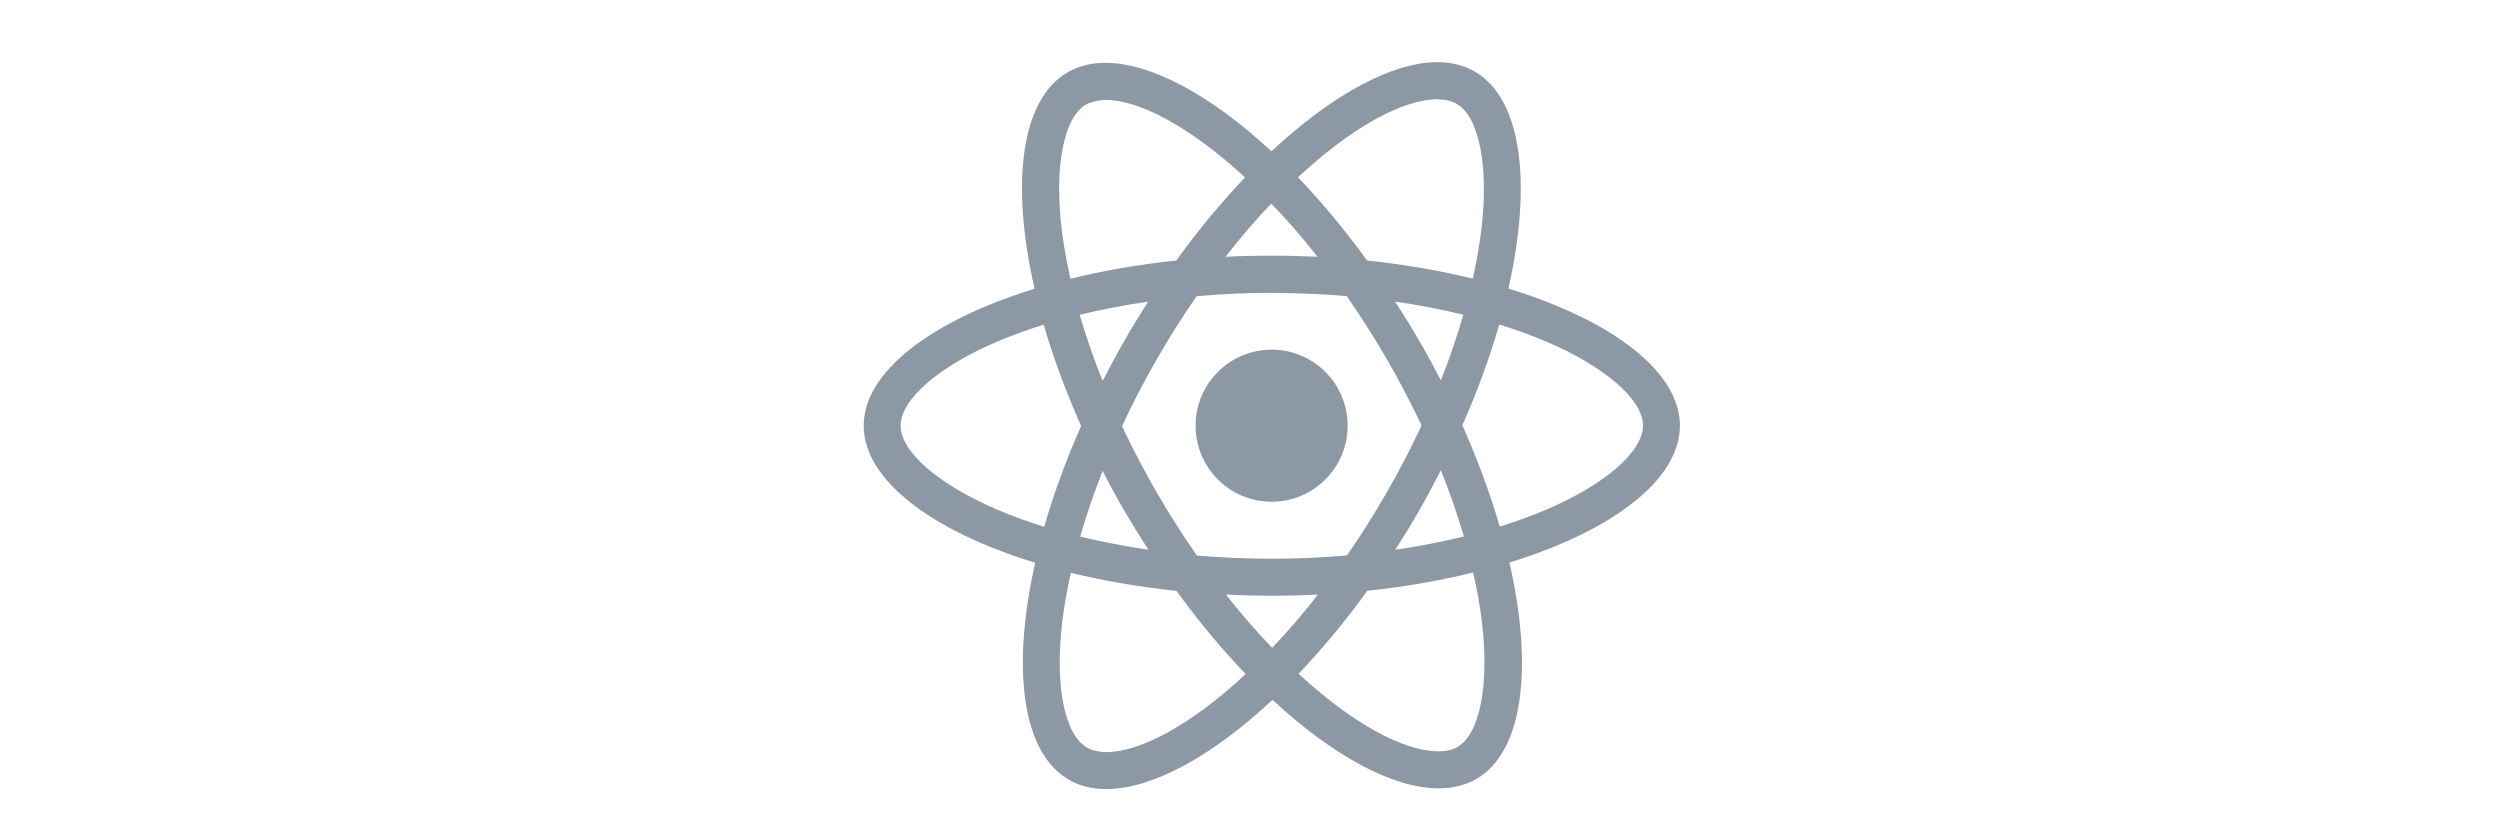 <svg width="2579" height="863" xmlns="http://www.w3.org/2000/svg" xmlns:xlink="http://www.w3.org/1999/xlink" xml:space="preserve" overflow="hidden"><g transform="translate(-1738 -55)"><g><g><g><path d="M499.236 421.14C499.236 464.451 464.136 499.567 420.825 499.587 377.5 499.587 342.378 464.465 342.378 421.14 342.378 377.829 377.478 342.713 420.789 342.694 464.114 342.694 499.236 377.816 499.236 421.14ZM592.136 46.099C544.914 46.099 483.133 79.779 420.649 138.088 358.201 80.095 296.384 46.801 249.197 46.801 234.813 46.801 221.727 50.064 210.395 56.554 162.155 84.375 151.349 171.066 176.259 279.86 69.465 312.838 0 365.568 0 421.14 0 476.923 69.816 529.793 176.925 562.526 152.227 671.74 163.243 758.572 211.588 786.358 222.814 792.918 235.795 796.006 250.249 796.006 297.436 796.006 359.253 762.326 421.737 703.947 484.185 761.975 546.002 795.269 593.189 795.269 607.573 795.269 620.659 792.111 631.991 785.621 680.196 757.835 691.036 671.144 666.127 562.316 772.535 529.618 842 476.782 842 421.14 842 365.358 772.184 312.487 665.075 279.684 689.773 170.575 678.757 83.674 630.412 55.853 619.256 49.397 606.275 46.135 592.101 46.099ZM591.961 84.34 591.961 84.551C599.855 84.551 606.205 86.094 611.537 89.006 634.903 102.408 645.042 153.384 637.148 218.955 635.254 235.093 632.166 252.109 628.377 269.475 594.698 261.195 558 254.845 519.374 250.741 496.219 218.99 472.186 190.152 447.979 164.892 503.832 112.968 556.281 84.481 591.996 84.375ZM249.197 85.042C284.701 85.042 337.396 113.389 393.389 165.032 369.322 190.292 345.325 218.955 322.521 250.705 283.684 254.81 246.952 261.16 213.307 269.58 209.377 252.389 206.465 235.76 204.395 219.762 196.326 154.226 206.29 103.285 229.445 89.708 236.111 86.551 243.478 85.252 249.197 85.077ZM420.474 192.046C436.437 208.465 452.4 226.849 468.187 246.916 452.75 246.215 436.963 245.724 421 245.724 404.862 245.724 388.899 246.074 373.287 246.916 388.723 226.849 404.686 208.465 420.474 192.011ZM421 284.175C446.962 284.175 472.818 285.368 498.253 287.438 512.497 307.856 526.39 329.643 539.757 352.693 552.808 375.146 564.666 397.95 575.472 420.965 564.666 443.944 552.808 466.924 539.932 489.377 526.601 512.532 512.813 534.565 498.534 554.983 472.993 557.193 447.102 558.421 421 558.421 395.038 558.421 369.182 557.193 343.746 555.159 329.503 534.74 315.61 512.918 302.243 489.904 289.192 467.45 277.334 444.646 266.528 421.631 277.158 398.582 289.192 375.567 302.067 353.079 315.399 329.924 329.187 307.961 343.466 287.543 369.006 285.298 394.898 284.105 421 284.105ZM293.472 293.086C285.052 306.313 276.632 319.855 268.773 333.783 260.88 347.465 253.512 361.218 246.495 374.971 237.198 351.956 229.305 329.011 222.779 306.663 245.232 301.401 268.914 296.735 293.472 293.121ZM548.177 293.086C572.56 296.7 596.066 301.155 618.554 306.663 612.239 328.836 604.345 351.64 595.399 374.479 588.383 360.797 581.015 347.009 572.946 333.292 565.052 319.539 556.632 306.137 548.212 293.086ZM655.637 316.767C672.618 322.03 688.756 327.889 703.877 334.239 764.641 360.201 803.935 394.161 803.935 421.105 803.759 448.049 764.466 482.15 703.701 507.936 688.966 514.251 672.828 519.935 656.163 525.232 646.34 491.623 633.5 456.61 617.572 420.684 633.359 385.004 645.989 350.167 655.637 316.697ZM185.696 316.908C195.449 350.588 208.325 385.566 224.288 421.456 208.5 457.136 195.8 491.974 186.187 525.443 169.207 520.18 153.069 514.286 138.123 507.901 77.359 482.045 38.065 448.049 38.065 421.105 38.065 394.161 77.359 359.99 138.123 334.239 152.858 327.924 168.996 322.24 185.696 316.908ZM595.399 467.064C604.696 490.114 612.59 513.094 619.115 535.407 596.662 540.915 572.946 545.581 548.388 549.089 556.807 535.933 565.227 522.356 573.121 508.463 581.015 494.78 588.383 480.817 595.434 467.064ZM246.495 467.766C253.512 481.519 260.88 495.236 268.949 508.989 277.018 522.671 285.263 536.073 293.683 549.089 269.3 545.511 245.794 541.02 223.305 535.547 229.62 513.445 237.549 490.57 246.46 467.731ZM628.693 572.56C632.623 589.856 635.71 606.521 637.604 622.484 645.674 688.019 635.71 738.96 612.555 752.573 607.398 755.73 600.697 757.063 592.803 757.063 557.299 757.063 504.604 728.751 448.611 677.073 472.678 651.813 496.675 623.185 519.479 591.47 558.316 587.33 595.048 580.945 628.693 572.525ZM213.657 572.911C247.337 581.12 284.035 587.47 322.661 591.575 345.816 623.326 369.848 652.164 394.056 677.389 338.098 729.417 285.578 757.905 249.863 757.905 242.145 757.73 235.62 756.151 230.462 753.274 207.097 739.942 196.958 688.931 204.852 623.361 206.746 607.222 209.833 590.242 213.622 572.911ZM373.637 595.364C389.074 596.066 404.862 596.557 420.825 596.557 436.963 596.557 452.926 596.206 468.538 595.364 453.101 615.432 437.138 633.78 421.351 650.269 405.388 633.78 389.425 615.432 373.637 595.364Z" fill="#8C98A4" transform="matrix(1 0 0 1 2629 73)"/></g></g></g></g></svg>
